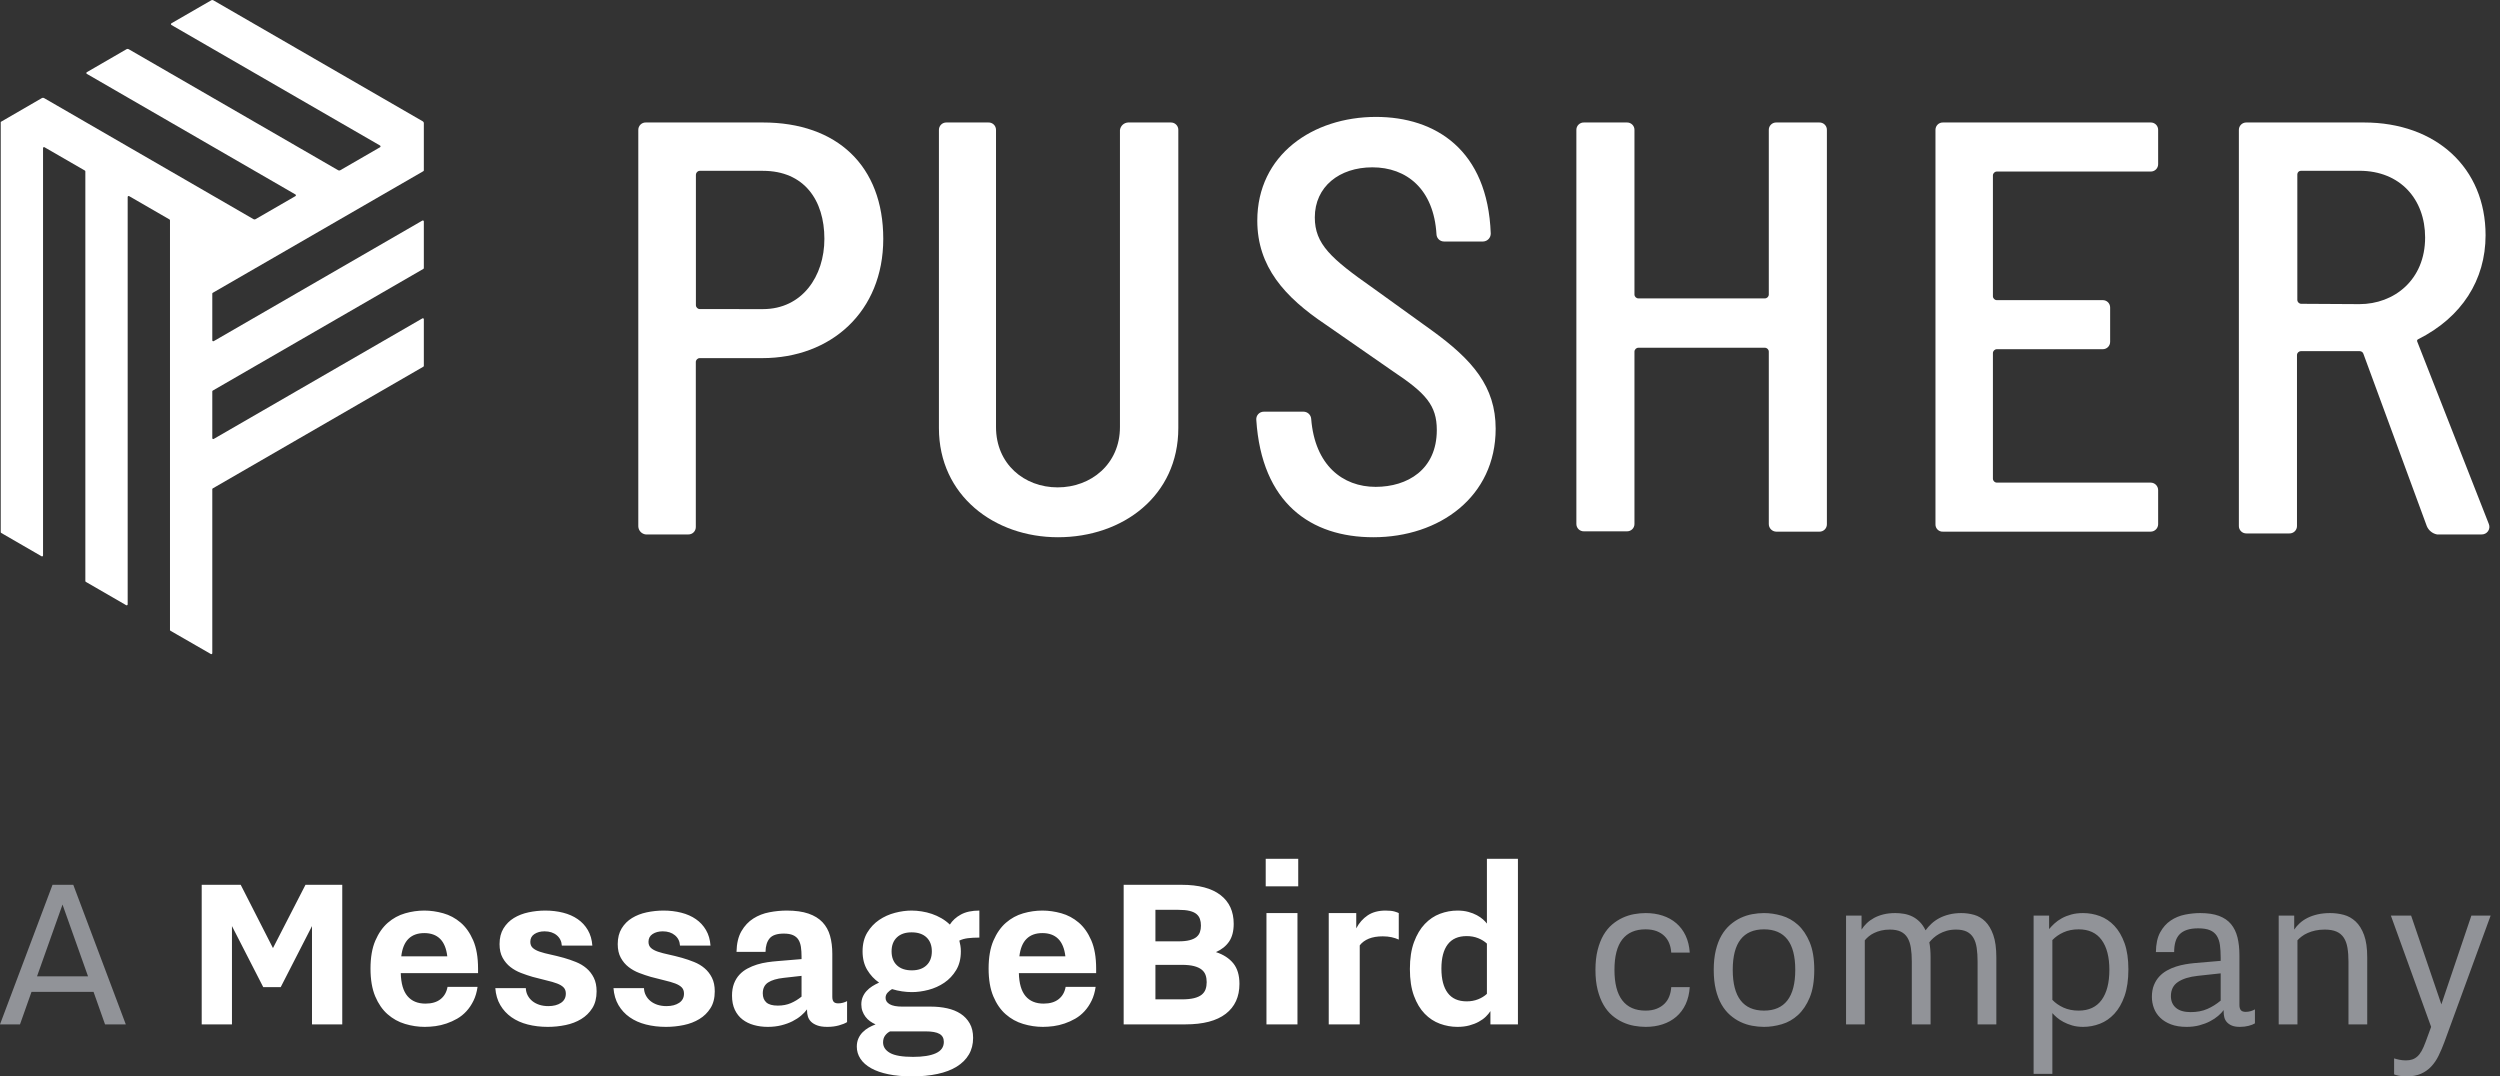 <svg width="144" height="62" viewBox="0 0 144 62" fill="none" xmlns="http://www.w3.org/2000/svg">
<rect x="0" y="0" width="144" height="62" fill="#333333" stroke="none"/>
<path d="M1.152 59.004L1.815 57.131H5.388L6.05 59.004H7.246L4.221 50.965H3.025L0 59.004H1.152ZM5.071 56.238H2.132L3.601 52.103L5.071 56.238Z" fill="#919398"/>
<path d="M13.361 59.004V53.342L15.162 56.857H16.17L17.971 53.342V59.004H19.714V50.965H17.596L15.723 54.61L13.865 50.965H11.618V59.004H13.361ZM24.467 59.148C24.664 59.148 24.869 59.133 25.083 59.105C25.297 59.076 25.509 59.025 25.721 58.953C25.932 58.881 26.136 58.789 26.333 58.676C26.53 58.563 26.707 58.42 26.866 58.247C27.024 58.075 27.16 57.873 27.273 57.642C27.386 57.412 27.464 57.145 27.507 56.843H25.778C25.725 57.145 25.591 57.382 25.375 57.552C25.159 57.723 24.871 57.808 24.511 57.808C24.059 57.808 23.712 57.664 23.47 57.376C23.227 57.088 23.099 56.646 23.084 56.051H27.536V55.791C27.536 55.138 27.442 54.596 27.255 54.163C27.067 53.731 26.825 53.389 26.527 53.137C26.23 52.885 25.897 52.707 25.53 52.604C25.162 52.501 24.799 52.449 24.439 52.449C24.069 52.449 23.7 52.502 23.333 52.608C22.966 52.713 22.634 52.895 22.339 53.151C22.044 53.408 21.804 53.752 21.619 54.181C21.434 54.611 21.341 55.148 21.341 55.791C21.341 56.425 21.431 56.957 21.611 57.387C21.792 57.816 22.029 58.161 22.325 58.42C22.62 58.679 22.955 58.866 23.329 58.978C23.704 59.091 24.083 59.148 24.467 59.148ZM25.764 55.085H23.113C23.166 54.634 23.304 54.298 23.527 54.077C23.751 53.856 24.054 53.746 24.439 53.746C24.823 53.746 25.126 53.856 25.35 54.077C25.573 54.298 25.711 54.634 25.764 55.085ZM31.555 59.148C31.901 59.148 32.241 59.113 32.578 59.043C32.914 58.974 33.214 58.858 33.478 58.697C33.742 58.537 33.956 58.327 34.119 58.067C34.282 57.808 34.364 57.486 34.364 57.102C34.364 56.795 34.31 56.533 34.202 56.317C34.094 56.101 33.952 55.919 33.777 55.77C33.602 55.621 33.4 55.501 33.172 55.41C32.944 55.318 32.712 55.239 32.477 55.172C32.198 55.095 31.941 55.031 31.706 54.981C31.471 54.931 31.267 54.877 31.094 54.819C30.921 54.761 30.787 54.689 30.69 54.603C30.594 54.516 30.546 54.399 30.546 54.25C30.546 54.053 30.626 53.903 30.784 53.8C30.942 53.697 31.137 53.645 31.367 53.645C31.656 53.645 31.89 53.721 32.07 53.872C32.25 54.023 32.347 54.221 32.361 54.466H34.119C34.095 54.125 34.008 53.827 33.86 53.573C33.711 53.318 33.516 53.108 33.276 52.943C33.036 52.777 32.756 52.653 32.437 52.572C32.118 52.49 31.776 52.449 31.411 52.449C31.084 52.449 30.762 52.483 30.445 52.55C30.129 52.617 29.846 52.727 29.599 52.878C29.352 53.029 29.153 53.228 29.001 53.476C28.85 53.723 28.774 54.024 28.774 54.38C28.774 54.692 28.833 54.955 28.951 55.168C29.069 55.382 29.219 55.56 29.401 55.701C29.584 55.843 29.788 55.957 30.013 56.043C30.239 56.13 30.46 56.204 30.676 56.267C30.974 56.348 31.241 56.417 31.479 56.472C31.717 56.527 31.919 56.586 32.084 56.648C32.25 56.711 32.376 56.786 32.462 56.875C32.549 56.964 32.592 57.083 32.592 57.232C32.592 57.462 32.498 57.64 32.311 57.765C32.124 57.89 31.881 57.952 31.584 57.952C31.396 57.952 31.225 57.927 31.069 57.877C30.913 57.826 30.778 57.755 30.665 57.664C30.552 57.573 30.462 57.464 30.395 57.336C30.328 57.209 30.292 57.069 30.287 56.915H28.53C28.558 57.289 28.654 57.616 28.818 57.895C28.981 58.173 29.196 58.406 29.462 58.593C29.729 58.78 30.041 58.92 30.399 59.011C30.756 59.102 31.142 59.148 31.555 59.148ZM38.361 59.148C38.707 59.148 39.048 59.113 39.384 59.043C39.72 58.974 40.02 58.858 40.284 58.697C40.548 58.537 40.762 58.327 40.925 58.067C41.089 57.808 41.17 57.486 41.17 57.102C41.17 56.795 41.116 56.533 41.008 56.317C40.9 56.101 40.758 55.919 40.583 55.77C40.408 55.621 40.206 55.501 39.978 55.41C39.75 55.318 39.518 55.239 39.283 55.172C39.005 55.095 38.748 55.031 38.513 54.981C38.277 54.931 38.073 54.877 37.9 54.819C37.727 54.761 37.593 54.689 37.497 54.603C37.401 54.516 37.353 54.399 37.353 54.25C37.353 54.053 37.432 53.903 37.59 53.8C37.749 53.697 37.944 53.645 38.174 53.645C38.462 53.645 38.696 53.721 38.876 53.872C39.056 54.023 39.154 54.221 39.168 54.466H40.925C40.901 54.125 40.815 53.827 40.666 53.573C40.517 53.318 40.323 53.108 40.083 52.943C39.843 52.777 39.563 52.653 39.243 52.572C38.924 52.49 38.582 52.449 38.217 52.449C37.891 52.449 37.569 52.483 37.252 52.55C36.935 52.617 36.653 52.727 36.406 52.878C36.158 53.029 35.959 53.228 35.808 53.476C35.657 53.723 35.581 54.024 35.581 54.38C35.581 54.692 35.64 54.955 35.758 55.168C35.875 55.382 36.025 55.56 36.208 55.701C36.39 55.843 36.594 55.957 36.82 56.043C37.045 56.13 37.266 56.204 37.483 56.267C37.78 56.348 38.048 56.417 38.286 56.472C38.523 56.527 38.725 56.586 38.891 56.648C39.056 56.711 39.182 56.786 39.269 56.875C39.355 56.964 39.398 57.083 39.398 57.232C39.398 57.462 39.305 57.64 39.117 57.765C38.93 57.89 38.688 57.952 38.39 57.952C38.203 57.952 38.031 57.927 37.875 57.877C37.719 57.826 37.584 57.755 37.472 57.664C37.359 57.573 37.269 57.464 37.202 57.336C37.134 57.209 37.098 57.069 37.093 56.915H35.336C35.365 57.289 35.461 57.616 35.624 57.895C35.788 58.173 36.002 58.406 36.269 58.593C36.535 58.78 36.847 58.92 37.205 59.011C37.563 59.102 37.948 59.148 38.361 59.148ZM47.653 59.148C47.893 59.148 48.114 59.12 48.315 59.065C48.517 59.01 48.675 58.946 48.791 58.874V57.664C48.723 57.702 48.644 57.734 48.553 57.758C48.462 57.782 48.373 57.794 48.286 57.794C48.157 57.794 48.067 57.762 48.016 57.7C47.966 57.638 47.941 57.544 47.941 57.419V54.941C47.941 54.557 47.898 54.212 47.811 53.904C47.725 53.597 47.579 53.335 47.375 53.119C47.171 52.903 46.901 52.737 46.565 52.622C46.229 52.507 45.813 52.449 45.319 52.449C44.988 52.449 44.653 52.482 44.314 52.547C43.976 52.611 43.668 52.731 43.392 52.907C43.116 53.082 42.888 53.324 42.708 53.634C42.528 53.944 42.433 54.341 42.423 54.826H44.094C44.099 54.49 44.178 54.231 44.332 54.048C44.486 53.866 44.757 53.775 45.146 53.775C45.367 53.775 45.545 53.805 45.679 53.865C45.813 53.925 45.917 54.012 45.989 54.127C46.061 54.243 46.109 54.382 46.133 54.545C46.157 54.709 46.169 54.893 46.169 55.1V55.244L44.786 55.359C44.599 55.373 44.404 55.395 44.203 55.424C44.001 55.453 43.803 55.497 43.608 55.557C43.414 55.617 43.229 55.694 43.054 55.788C42.878 55.881 42.725 55.999 42.593 56.141C42.461 56.282 42.356 56.453 42.279 56.652C42.203 56.851 42.164 57.083 42.164 57.347C42.164 57.664 42.218 57.937 42.326 58.165C42.434 58.393 42.582 58.579 42.769 58.723C42.956 58.867 43.175 58.974 43.425 59.043C43.674 59.113 43.941 59.148 44.224 59.148C44.503 59.148 44.762 59.118 45.002 59.058C45.242 58.998 45.457 58.92 45.647 58.824C45.836 58.728 46.002 58.62 46.144 58.499C46.285 58.379 46.399 58.259 46.486 58.139V58.211C46.486 58.322 46.501 58.432 46.533 58.543C46.564 58.653 46.623 58.753 46.709 58.842C46.795 58.93 46.914 59.004 47.066 59.061C47.217 59.119 47.413 59.148 47.653 59.148ZM44.8 57.923C44.498 57.923 44.278 57.862 44.141 57.74C44.005 57.617 43.936 57.443 43.936 57.217C43.936 56.934 44.038 56.725 44.242 56.591C44.446 56.456 44.748 56.367 45.146 56.324L46.169 56.209V57.405C45.982 57.558 45.778 57.683 45.557 57.779C45.336 57.875 45.084 57.923 44.8 57.923ZM52.536 62C53.078 62 53.567 61.953 54.002 61.859C54.436 61.766 54.805 61.625 55.107 61.438C55.41 61.251 55.643 61.019 55.806 60.743C55.969 60.467 56.051 60.147 56.051 59.782C56.051 59.455 55.986 59.178 55.856 58.95C55.727 58.722 55.551 58.535 55.331 58.391C55.11 58.247 54.852 58.143 54.556 58.078C54.261 58.013 53.948 57.981 53.616 57.981H51.974C51.648 57.981 51.405 57.935 51.247 57.844C51.088 57.753 51.009 57.63 51.009 57.477C51.009 57.361 51.047 57.262 51.124 57.178C51.201 57.094 51.288 57.025 51.383 56.972C51.571 57.03 51.762 57.073 51.956 57.102C52.151 57.131 52.339 57.145 52.522 57.145C52.829 57.145 53.148 57.102 53.48 57.016C53.811 56.929 54.114 56.792 54.391 56.605C54.667 56.418 54.895 56.175 55.075 55.878C55.255 55.58 55.345 55.22 55.345 54.797C55.345 54.682 55.337 54.574 55.32 54.473C55.303 54.372 55.282 54.274 55.258 54.178C55.398 54.111 55.56 54.065 55.745 54.041C55.93 54.017 56.152 54.005 56.411 54.005V52.449C55.979 52.449 55.625 52.525 55.349 52.676C55.072 52.827 54.86 53.021 54.711 53.256C54.567 53.117 54.406 52.995 54.229 52.892C54.051 52.789 53.866 52.705 53.674 52.64C53.482 52.575 53.286 52.527 53.087 52.496C52.888 52.465 52.694 52.449 52.507 52.449C52.2 52.449 51.88 52.492 51.549 52.579C51.218 52.665 50.914 52.802 50.638 52.989C50.362 53.177 50.134 53.419 49.954 53.717C49.774 54.015 49.684 54.375 49.684 54.797C49.684 55.215 49.774 55.573 49.954 55.87C50.134 56.168 50.361 56.411 50.635 56.598C50.495 56.66 50.363 56.731 50.238 56.81C50.114 56.89 50.004 56.981 49.911 57.084C49.817 57.187 49.744 57.303 49.691 57.43C49.638 57.557 49.612 57.698 49.612 57.851C49.612 57.99 49.633 58.12 49.676 58.24C49.72 58.36 49.779 58.469 49.853 58.568C49.927 58.666 50.015 58.752 50.116 58.824C50.217 58.896 50.322 58.956 50.433 59.004C50.294 59.056 50.159 59.12 50.029 59.194C49.9 59.269 49.785 59.358 49.684 59.461C49.583 59.564 49.502 59.684 49.442 59.821C49.382 59.958 49.352 60.113 49.352 60.286C49.352 60.54 49.422 60.773 49.561 60.984C49.7 61.196 49.905 61.377 50.173 61.528C50.442 61.679 50.775 61.796 51.171 61.877C51.567 61.959 52.022 62 52.536 62ZM52.522 55.892C52.152 55.892 51.865 55.795 51.661 55.6C51.457 55.406 51.355 55.138 51.355 54.797C51.355 54.456 51.457 54.189 51.661 53.994C51.865 53.8 52.147 53.703 52.507 53.703C52.877 53.703 53.164 53.8 53.368 53.994C53.572 54.189 53.674 54.456 53.674 54.797C53.674 55.138 53.572 55.406 53.368 55.6C53.164 55.795 52.882 55.892 52.522 55.892ZM52.594 60.876C51.974 60.876 51.531 60.801 51.265 60.65C50.998 60.498 50.865 60.295 50.865 60.041C50.865 59.882 50.905 59.75 50.984 59.645C51.063 59.539 51.158 59.46 51.268 59.407H53.299C53.674 59.407 53.945 59.455 54.113 59.551C54.281 59.647 54.365 59.801 54.365 60.012C54.365 60.31 54.212 60.528 53.904 60.667C53.597 60.807 53.16 60.876 52.594 60.876ZM60.07 59.148C60.267 59.148 60.472 59.133 60.686 59.105C60.899 59.076 61.112 59.025 61.323 58.953C61.534 58.881 61.739 58.789 61.935 58.676C62.132 58.563 62.31 58.42 62.468 58.247C62.627 58.075 62.762 57.873 62.875 57.642C62.988 57.412 63.066 57.145 63.109 56.843H61.381C61.328 57.145 61.194 57.382 60.977 57.552C60.761 57.723 60.473 57.808 60.113 57.808C59.662 57.808 59.315 57.664 59.072 57.376C58.83 57.088 58.701 56.646 58.687 56.051H63.138V55.791C63.138 55.138 63.045 54.596 62.857 54.163C62.67 53.731 62.428 53.389 62.13 53.137C61.832 52.885 61.5 52.707 61.132 52.604C60.765 52.501 60.401 52.449 60.041 52.449C59.671 52.449 59.303 52.502 58.935 52.608C58.568 52.713 58.237 52.895 57.941 53.151C57.646 53.408 57.406 53.752 57.221 54.181C57.036 54.611 56.944 55.148 56.944 55.791C56.944 56.425 57.034 56.957 57.214 57.387C57.394 57.816 57.632 58.161 57.927 58.42C58.222 58.679 58.557 58.866 58.932 58.978C59.306 59.091 59.686 59.148 60.07 59.148ZM61.366 55.085H58.716C58.769 54.634 58.907 54.298 59.13 54.077C59.353 53.856 59.657 53.746 60.041 53.746C60.425 53.746 60.729 53.856 60.952 54.077C61.175 54.298 61.313 54.634 61.366 55.085ZM68.281 59.004C69.304 59.004 70.078 58.801 70.604 58.395C71.129 57.989 71.392 57.414 71.392 56.67C71.392 56.171 71.273 55.776 71.036 55.485C70.798 55.195 70.466 54.98 70.038 54.841C70.365 54.697 70.617 54.495 70.795 54.236C70.972 53.976 71.061 53.635 71.061 53.213C71.061 52.497 70.807 51.944 70.298 51.553C69.789 51.161 69.044 50.965 68.065 50.965H64.723V59.004H68.281ZM67.877 54.221H66.552V52.406H67.877C68.137 52.406 68.35 52.426 68.519 52.467C68.687 52.508 68.819 52.568 68.915 52.647C69.011 52.727 69.078 52.823 69.116 52.935C69.155 53.048 69.174 53.174 69.174 53.314C69.174 53.453 69.155 53.578 69.116 53.688C69.078 53.799 69.011 53.893 68.915 53.973C68.819 54.052 68.687 54.113 68.519 54.156C68.35 54.2 68.137 54.221 67.877 54.221ZM68.065 57.563H66.552V55.575H68.065C68.353 55.575 68.589 55.599 68.774 55.647C68.959 55.695 69.106 55.763 69.214 55.849C69.322 55.935 69.397 56.04 69.441 56.162C69.484 56.285 69.505 56.42 69.505 56.569C69.505 56.723 69.484 56.861 69.441 56.983C69.397 57.106 69.322 57.21 69.214 57.297C69.106 57.383 68.959 57.449 68.774 57.495C68.589 57.54 68.353 57.563 68.065 57.563ZM74.778 51.052V49.467H72.905V51.052H74.778ZM74.734 59.004V52.593H72.948V59.004H74.734ZM78.321 59.004V54.452C78.451 54.284 78.626 54.155 78.847 54.066C79.068 53.977 79.334 53.933 79.647 53.933C79.834 53.933 80.003 53.95 80.154 53.983C80.306 54.017 80.444 54.063 80.569 54.12V52.593C80.525 52.569 80.444 52.539 80.324 52.503C80.204 52.467 80.031 52.449 79.805 52.449C79.397 52.449 79.056 52.541 78.782 52.723C78.509 52.906 78.288 53.155 78.12 53.472V52.593H76.535V59.004H78.321ZM83.947 59.148C84.201 59.148 84.43 59.12 84.634 59.065C84.838 59.01 85.02 58.939 85.178 58.852C85.337 58.766 85.471 58.669 85.582 58.561C85.692 58.453 85.781 58.346 85.848 58.24V59.004H87.433V49.467H85.646V53.198C85.594 53.126 85.519 53.047 85.423 52.961C85.327 52.874 85.208 52.793 85.067 52.716C84.925 52.639 84.762 52.575 84.577 52.525C84.392 52.474 84.182 52.449 83.947 52.449C83.606 52.449 83.272 52.511 82.945 52.633C82.619 52.755 82.327 52.951 82.07 53.22C81.813 53.489 81.606 53.837 81.447 54.264C81.289 54.692 81.21 55.21 81.21 55.82C81.21 56.425 81.288 56.939 81.444 57.361C81.6 57.784 81.806 58.127 82.063 58.391C82.32 58.656 82.613 58.848 82.942 58.968C83.271 59.088 83.606 59.148 83.947 59.148ZM84.48 57.678C83.995 57.678 83.631 57.516 83.388 57.192C83.146 56.868 83.025 56.401 83.025 55.791C83.025 55.181 83.146 54.717 83.388 54.398C83.631 54.078 83.995 53.919 84.48 53.919C84.72 53.919 84.939 53.958 85.139 54.038C85.338 54.117 85.507 54.221 85.646 54.351V57.246C85.507 57.376 85.338 57.48 85.139 57.559C84.939 57.639 84.72 57.678 84.48 57.678Z" fill="#FFFFFF"/>
<path d="M94.793 59.148C95.144 59.148 95.469 59.099 95.769 59C96.069 58.902 96.331 58.756 96.554 58.564C96.778 58.372 96.956 58.133 97.091 57.848C97.225 57.562 97.305 57.232 97.329 56.857H96.263C96.253 57.04 96.217 57.214 96.154 57.38C96.092 57.545 96 57.689 95.877 57.812C95.755 57.934 95.603 58.031 95.423 58.103C95.243 58.175 95.028 58.211 94.779 58.211C94.193 58.211 93.749 58.016 93.446 57.624C93.144 57.233 92.993 56.646 92.993 55.863C92.993 55.081 93.144 54.496 93.446 54.109C93.749 53.723 94.193 53.53 94.779 53.53C95.028 53.53 95.243 53.565 95.423 53.634C95.603 53.704 95.755 53.8 95.877 53.922C96 54.045 96.092 54.188 96.154 54.351C96.217 54.514 96.253 54.687 96.263 54.869H97.329C97.305 54.5 97.225 54.173 97.091 53.89C96.956 53.606 96.778 53.369 96.554 53.177C96.331 52.985 96.069 52.839 95.769 52.741C95.469 52.642 95.144 52.593 94.793 52.593C94.577 52.593 94.355 52.614 94.127 52.654C93.899 52.695 93.678 52.765 93.464 52.863C93.251 52.962 93.049 53.092 92.859 53.252C92.67 53.413 92.504 53.615 92.362 53.857C92.221 54.1 92.108 54.387 92.024 54.718C91.94 55.049 91.898 55.431 91.898 55.863C91.898 56.3 91.94 56.684 92.024 57.016C92.108 57.347 92.221 57.635 92.362 57.88C92.504 58.125 92.67 58.328 92.859 58.489C93.049 58.65 93.251 58.779 93.464 58.878C93.678 58.976 93.899 59.046 94.127 59.087C94.355 59.127 94.577 59.148 94.793 59.148ZM101.607 59.148C101.943 59.148 102.284 59.097 102.63 58.996C102.975 58.896 103.286 58.719 103.562 58.467C103.838 58.215 104.064 57.879 104.239 57.459C104.415 57.038 104.502 56.507 104.502 55.863C104.502 55.225 104.415 54.695 104.239 54.275C104.064 53.855 103.838 53.52 103.562 53.27C103.286 53.021 102.975 52.845 102.63 52.745C102.284 52.644 101.943 52.593 101.607 52.593C101.381 52.593 101.153 52.615 100.923 52.658C100.692 52.701 100.47 52.773 100.256 52.874C100.043 52.975 99.841 53.108 99.651 53.274C99.462 53.44 99.297 53.642 99.158 53.883C99.019 54.123 98.909 54.407 98.83 54.736C98.751 55.065 98.711 55.441 98.711 55.863C98.711 56.291 98.751 56.669 98.83 56.998C98.909 57.327 99.019 57.612 99.158 57.855C99.297 58.097 99.462 58.301 99.651 58.467C99.841 58.633 100.043 58.766 100.256 58.867C100.47 58.968 100.692 59.04 100.923 59.083C101.153 59.126 101.381 59.148 101.607 59.148ZM101.607 58.211C101.011 58.211 100.562 58.016 100.26 57.624C99.957 57.233 99.806 56.646 99.806 55.863C99.806 55.081 99.957 54.496 100.26 54.109C100.562 53.723 101.011 53.53 101.607 53.53C102.202 53.53 102.651 53.723 102.954 54.109C103.256 54.496 103.407 55.081 103.407 55.863C103.407 56.646 103.256 57.233 102.954 57.624C102.651 58.016 102.202 58.211 101.607 58.211ZM107.412 59.004V54.163C107.475 54.087 107.55 54.011 107.639 53.937C107.728 53.862 107.832 53.796 107.952 53.739C108.072 53.681 108.207 53.634 108.356 53.598C108.505 53.562 108.67 53.544 108.853 53.544C109.112 53.544 109.323 53.584 109.486 53.663C109.65 53.742 109.778 53.86 109.872 54.016C109.965 54.172 110.03 54.365 110.066 54.596C110.102 54.826 110.12 55.09 110.12 55.388V59.004H111.201V55.143C111.201 54.975 111.195 54.82 111.183 54.678C111.171 54.537 111.153 54.404 111.129 54.279C111.191 54.197 111.27 54.113 111.366 54.027C111.462 53.94 111.574 53.861 111.701 53.789C111.829 53.717 111.973 53.658 112.133 53.612C112.294 53.567 112.473 53.544 112.67 53.544C112.925 53.544 113.132 53.585 113.293 53.666C113.454 53.748 113.58 53.867 113.671 54.023C113.762 54.179 113.825 54.372 113.858 54.603C113.892 54.833 113.909 55.095 113.909 55.388V59.004H114.989V55.143C114.989 54.615 114.93 54.185 114.813 53.854C114.695 53.523 114.542 53.263 114.352 53.076C114.162 52.889 113.947 52.761 113.707 52.694C113.467 52.627 113.222 52.593 112.973 52.593C112.718 52.593 112.485 52.62 112.274 52.673C112.063 52.725 111.873 52.796 111.705 52.885C111.537 52.974 111.387 53.08 111.255 53.202C111.123 53.324 111.009 53.453 110.913 53.587C110.817 53.39 110.704 53.227 110.574 53.097C110.444 52.968 110.304 52.866 110.153 52.791C110.001 52.717 109.842 52.665 109.674 52.636C109.506 52.608 109.338 52.593 109.17 52.593C108.915 52.593 108.687 52.618 108.485 52.669C108.284 52.719 108.104 52.788 107.945 52.874C107.787 52.961 107.647 53.062 107.527 53.177C107.407 53.292 107.306 53.414 107.225 53.544V52.737H106.332V59.004H107.412ZM118.216 61.856V58.355C118.283 58.432 118.37 58.516 118.475 58.608C118.581 58.699 118.707 58.784 118.853 58.863C119 58.942 119.167 59.01 119.354 59.065C119.541 59.12 119.753 59.148 119.988 59.148C120.319 59.148 120.641 59.088 120.953 58.968C121.265 58.848 121.544 58.656 121.789 58.391C122.033 58.127 122.229 57.785 122.376 57.365C122.522 56.945 122.595 56.435 122.595 55.834C122.595 55.244 122.522 54.743 122.376 54.333C122.229 53.922 122.033 53.587 121.789 53.328C121.544 53.069 121.265 52.881 120.953 52.766C120.641 52.651 120.319 52.593 119.988 52.593C119.733 52.593 119.505 52.621 119.304 52.676C119.102 52.731 118.921 52.803 118.76 52.892C118.599 52.981 118.459 53.081 118.338 53.191C118.218 53.302 118.115 53.41 118.029 53.515V52.737H117.136V61.856H118.216ZM119.729 58.211C119.402 58.211 119.112 58.154 118.857 58.038C118.603 57.923 118.389 57.774 118.216 57.592V54.149C118.389 53.967 118.603 53.818 118.857 53.703C119.112 53.587 119.402 53.53 119.729 53.53C120.314 53.53 120.756 53.734 121.054 54.142C121.352 54.55 121.5 55.124 121.5 55.863C121.5 56.608 121.352 57.185 121.054 57.596C120.756 58.006 120.314 58.211 119.729 58.211ZM129.02 59.148C129.202 59.148 129.37 59.127 129.524 59.087C129.678 59.046 129.798 58.999 129.884 58.946V58.139C129.812 58.182 129.729 58.217 129.636 58.244C129.542 58.27 129.447 58.283 129.351 58.283C129.222 58.283 129.129 58.251 129.074 58.186C129.019 58.121 128.991 58.024 128.991 57.894V55.028C128.991 54.644 128.954 54.3 128.88 53.998C128.805 53.695 128.681 53.44 128.509 53.231C128.336 53.022 128.104 52.863 127.814 52.755C127.523 52.647 127.162 52.593 126.73 52.593C126.446 52.593 126.155 52.623 125.854 52.683C125.554 52.743 125.281 52.856 125.033 53.022C124.786 53.188 124.583 53.416 124.425 53.706C124.266 53.997 124.185 54.375 124.18 54.84H125.231C125.231 54.62 125.255 54.424 125.303 54.254C125.351 54.083 125.429 53.94 125.537 53.825C125.646 53.71 125.788 53.622 125.966 53.562C126.144 53.502 126.36 53.472 126.614 53.472C126.898 53.472 127.124 53.508 127.295 53.58C127.465 53.652 127.596 53.76 127.687 53.904C127.779 54.048 127.839 54.225 127.868 54.434C127.896 54.642 127.911 54.884 127.911 55.157V55.345L126.398 55.474C126.235 55.489 126.062 55.512 125.88 55.543C125.697 55.574 125.516 55.618 125.336 55.676C125.156 55.734 124.982 55.809 124.814 55.903C124.646 55.997 124.498 56.113 124.371 56.252C124.243 56.392 124.141 56.556 124.065 56.746C123.988 56.935 123.949 57.16 123.949 57.419C123.949 57.645 123.988 57.861 124.065 58.067C124.141 58.274 124.261 58.457 124.425 58.618C124.588 58.779 124.796 58.908 125.048 59.004C125.3 59.1 125.601 59.148 125.952 59.148C126.216 59.148 126.461 59.118 126.686 59.058C126.912 58.998 127.115 58.921 127.295 58.827C127.475 58.733 127.631 58.63 127.763 58.517C127.895 58.405 128.002 58.293 128.084 58.182V58.298C128.084 58.394 128.096 58.492 128.12 58.593C128.144 58.694 128.19 58.785 128.26 58.867C128.33 58.948 128.425 59.016 128.545 59.069C128.665 59.121 128.823 59.148 129.02 59.148ZM126.182 58.298C125.808 58.298 125.524 58.215 125.332 58.049C125.14 57.884 125.044 57.659 125.044 57.376C125.044 57.016 125.18 56.744 125.451 56.562C125.722 56.38 126.1 56.262 126.585 56.209L127.911 56.065V57.635C127.671 57.837 127.413 57.998 127.136 58.118C126.86 58.238 126.542 58.298 126.182 58.298ZM132.333 59.004V54.163C132.4 54.087 132.483 54.011 132.582 53.937C132.68 53.862 132.794 53.796 132.924 53.739C133.053 53.681 133.2 53.634 133.363 53.598C133.526 53.562 133.706 53.544 133.903 53.544C134.182 53.544 134.41 53.584 134.588 53.663C134.765 53.742 134.904 53.86 135.005 54.016C135.106 54.172 135.176 54.365 135.214 54.596C135.253 54.826 135.272 55.09 135.272 55.388V59.004H136.352V55.143C136.352 54.615 136.291 54.185 136.169 53.854C136.046 53.523 135.884 53.263 135.682 53.076C135.481 52.889 135.253 52.761 134.998 52.694C134.744 52.627 134.484 52.593 134.22 52.593C133.951 52.593 133.708 52.618 133.489 52.669C133.271 52.719 133.076 52.788 132.906 52.874C132.735 52.961 132.588 53.062 132.463 53.177C132.338 53.292 132.232 53.414 132.146 53.544V52.737H131.253V59.004H132.333ZM138.621 62C138.943 62 139.218 61.95 139.446 61.849C139.674 61.748 139.871 61.61 140.036 61.434C140.202 61.259 140.344 61.052 140.461 60.812C140.579 60.571 140.691 60.31 140.796 60.026L143.461 52.737H142.352L140.623 57.851L138.88 52.737H137.714L140.033 59.148L139.716 60.012C139.639 60.223 139.562 60.397 139.485 60.534C139.409 60.671 139.324 60.779 139.233 60.858C139.142 60.938 139.044 60.994 138.938 61.028C138.832 61.061 138.712 61.078 138.578 61.078C138.448 61.078 138.325 61.066 138.207 61.042C138.089 61.018 137.987 60.992 137.901 60.963V61.885C137.954 61.909 138.041 61.934 138.164 61.96C138.286 61.987 138.439 62 138.621 62Z" fill="#919398"/>
<path d="M12.228 37.626V28.18C12.227 28.16 12.238 28.141 12.256 28.131L24.385 21.122C24.402 21.112 24.413 21.094 24.413 21.073V18.387C24.413 18.367 24.403 18.348 24.385 18.338C24.368 18.328 24.346 18.328 24.329 18.339L12.312 25.282C12.295 25.293 12.273 25.293 12.256 25.283C12.238 25.273 12.227 25.254 12.228 25.234V22.547C12.228 22.526 12.239 22.508 12.256 22.498L24.385 15.489C24.402 15.478 24.413 15.46 24.413 15.44V12.754C24.413 12.734 24.402 12.716 24.385 12.706C24.367 12.696 24.346 12.696 24.329 12.705L12.312 19.649C12.295 19.659 12.273 19.659 12.256 19.649C12.238 19.639 12.227 19.62 12.228 19.6V16.914C12.227 16.894 12.238 16.875 12.256 16.866L24.385 9.86C24.402 9.85 24.413 9.831 24.413 9.811V7.088C24.412 7.049 24.391 7.012 24.357 6.991L12.284 0.015C12.249 -0.005 12.206 -0.005 12.172 0.015L9.875 1.342C9.857 1.352 9.847 1.371 9.847 1.391C9.847 1.411 9.857 1.43 9.875 1.44L21.892 8.383C21.909 8.394 21.919 8.412 21.919 8.432C21.919 8.452 21.909 8.47 21.892 8.481L19.595 9.808C19.56 9.827 19.518 9.827 19.483 9.808L7.41 2.832C7.373 2.811 7.328 2.811 7.291 2.832L5.001 4.158C4.984 4.168 4.973 4.186 4.973 4.206C4.973 4.227 4.984 4.245 5.001 4.255L17.016 11.2C17.034 11.21 17.044 11.229 17.044 11.249C17.044 11.269 17.034 11.288 17.016 11.297L14.72 12.624C14.684 12.646 14.638 12.646 14.602 12.624L2.535 5.647C2.498 5.626 2.453 5.626 2.416 5.647L0.042 7.023V30.65C0.042 30.67 0.053 30.689 0.071 30.698L2.395 32.042C2.412 32.052 2.434 32.053 2.451 32.042C2.469 32.032 2.479 32.014 2.479 31.993V8.529C2.479 8.509 2.489 8.49 2.507 8.48C2.524 8.47 2.546 8.47 2.563 8.481L4.889 9.824C4.906 9.835 4.916 9.853 4.916 9.873V33.466C4.916 33.487 4.927 33.505 4.944 33.515L7.268 34.859C7.286 34.869 7.308 34.869 7.326 34.859C7.343 34.848 7.354 34.829 7.354 34.809V11.346C7.354 11.326 7.364 11.307 7.382 11.297C7.399 11.287 7.421 11.287 7.438 11.297L9.762 12.64C9.78 12.65 9.791 12.668 9.791 12.689V36.283C9.791 36.303 9.801 36.321 9.818 36.332L12.149 37.674C12.166 37.682 12.186 37.68 12.201 37.671C12.217 37.661 12.227 37.644 12.228 37.626Z" fill="#FFFFFF"/>
<path d="M36.766 30.32V7.482C36.765 7.367 36.811 7.256 36.893 7.176C36.975 7.095 37.085 7.052 37.2 7.055H43.944C48.22 7.055 50.876 9.56 50.876 13.758C50.876 17.955 47.862 20.628 43.906 20.628H40.305C40.182 20.628 40.082 20.727 40.079 20.85V30.357C40.079 30.472 40.034 30.582 39.952 30.663C39.871 30.743 39.76 30.787 39.646 30.784H37.197C36.959 30.759 36.775 30.561 36.766 30.32ZM43.944 17.805C46.204 17.805 47.485 15.912 47.485 13.758C47.485 11.529 46.317 9.84 43.944 9.84H40.305C40.184 9.843 40.088 9.941 40.084 10.063V17.58C40.087 17.704 40.188 17.803 40.311 17.803L43.944 17.805Z" fill="#FFFFFF"/>
<path d="M64.981 7.055H67.436C67.551 7.051 67.662 7.095 67.744 7.175C67.826 7.255 67.872 7.365 67.871 7.48V24.659C67.871 28.56 64.679 30.945 60.939 30.945C57.274 30.945 54.082 28.541 54.082 24.659V7.48C54.082 7.366 54.127 7.256 54.209 7.176C54.291 7.095 54.402 7.052 54.516 7.055H56.934C57.049 7.051 57.16 7.095 57.242 7.175C57.324 7.255 57.37 7.365 57.37 7.48V24.599C57.37 26.724 58.993 28.073 60.92 28.073C62.848 28.073 64.509 26.724 64.509 24.599V7.492C64.539 7.251 64.738 7.066 64.981 7.055Z" fill="#FFFFFF"/>
<path d="M76.341 18.683C73.992 17.11 72.42 15.355 72.42 12.708C72.42 8.917 75.621 6.734 79.257 6.734C82.684 6.734 85.692 8.636 85.867 13.448C85.871 13.695 85.678 13.9 85.431 13.911H83.178C82.947 13.912 82.756 13.734 82.742 13.504C82.59 10.889 81.019 9.638 79.048 9.638C77.153 9.638 75.733 10.748 75.733 12.524C75.733 14.058 76.661 14.891 79.086 16.592L82.476 19.034C84.825 20.735 86.15 22.271 86.15 24.693C86.15 28.616 82.911 30.945 79.104 30.945C75.505 30.945 72.669 28.985 72.362 24.176C72.353 24.056 72.395 23.937 72.478 23.849C72.561 23.761 72.677 23.712 72.798 23.713H75.089C75.317 23.718 75.505 23.894 75.524 24.12C75.733 26.802 77.343 28.043 79.237 28.043C81.056 28.043 82.76 27.062 82.76 24.768C82.76 23.342 82.116 22.642 80.257 21.402L76.341 18.683Z" fill="#FFFFFF"/>
<path d="M101.883 30.181V20.252C101.88 20.129 101.779 20.03 101.654 20.03H94.374C94.25 20.03 94.148 20.129 94.145 20.252V30.181C94.146 30.296 94.1 30.405 94.017 30.485C93.934 30.565 93.823 30.608 93.708 30.605H91.237C91.121 30.608 91.01 30.565 90.927 30.485C90.845 30.405 90.799 30.296 90.799 30.181V7.479C90.798 7.365 90.844 7.255 90.927 7.175C91.01 7.095 91.121 7.051 91.237 7.055H93.708C93.823 7.051 93.935 7.095 94.017 7.175C94.1 7.255 94.146 7.365 94.145 7.479V16.968C94.149 17.09 94.25 17.188 94.374 17.188H101.654C101.778 17.188 101.879 17.09 101.883 16.968V7.479C101.882 7.365 101.928 7.255 102.011 7.175C102.093 7.095 102.205 7.051 102.32 7.055H104.791C104.907 7.051 105.019 7.095 105.101 7.175C105.184 7.255 105.23 7.365 105.229 7.479V30.199C105.23 30.314 105.184 30.424 105.101 30.504C105.019 30.584 104.907 30.627 104.791 30.624H102.32C102.203 30.623 102.091 30.576 102.009 30.493C101.927 30.41 101.881 30.298 101.883 30.181Z" fill="#FFFFFF"/>
<path d="M111.483 30.2V7.48C111.482 7.365 111.528 7.256 111.609 7.175C111.69 7.095 111.801 7.052 111.915 7.055H123.876C123.99 7.051 124.101 7.095 124.183 7.175C124.264 7.255 124.31 7.365 124.309 7.48V9.456C124.31 9.571 124.264 9.68 124.183 9.761C124.101 9.841 123.99 9.884 123.876 9.881H115.018C114.896 9.882 114.795 9.98 114.792 10.103V17.066C114.795 17.189 114.895 17.288 115.018 17.288H121.112C121.226 17.285 121.336 17.328 121.418 17.408C121.499 17.488 121.545 17.598 121.544 17.713V19.689C121.545 19.803 121.499 19.913 121.418 19.993C121.336 20.073 121.226 20.117 121.112 20.114H115.018C114.896 20.114 114.795 20.213 114.792 20.336V27.576C114.795 27.699 114.896 27.798 115.018 27.798H123.876C124.112 27.798 124.304 27.987 124.309 28.223V30.2C124.304 30.435 124.111 30.623 123.876 30.623H111.915C111.8 30.63 111.688 30.587 111.606 30.507C111.523 30.426 111.479 30.315 111.483 30.2Z" fill="#FFFFFF"/>
<path d="M139.782 30.3L136.13 20.374C136.099 20.286 136.015 20.227 135.921 20.227H132.535C132.411 20.227 132.31 20.325 132.306 20.448V30.3C132.307 30.415 132.26 30.525 132.178 30.605C132.095 30.685 131.984 30.729 131.868 30.726H129.396C129.281 30.729 129.169 30.685 129.087 30.605C129.004 30.525 128.958 30.415 128.959 30.3V7.482C128.958 7.367 129.004 7.257 129.087 7.176C129.169 7.096 129.281 7.052 129.396 7.055H136.168C140.315 7.055 143.169 9.67 143.169 13.548C143.169 16.127 141.798 18.279 139.287 19.54C139.262 19.549 139.241 19.568 139.23 19.593C139.22 19.617 139.22 19.645 139.231 19.67L143.359 30.188C143.413 30.324 143.394 30.478 143.31 30.598C143.226 30.718 143.087 30.788 142.94 30.784H140.372C140.106 30.732 139.884 30.55 139.782 30.3ZM135.902 17.518C137.899 17.518 139.687 16.127 139.687 13.678C139.687 11.488 138.26 9.837 135.902 9.837H132.535C132.421 9.837 132.328 9.927 132.326 10.041V17.276C132.328 17.4 132.43 17.499 132.554 17.499L135.902 17.518Z" fill="#FFFFFF"/>
</svg>
